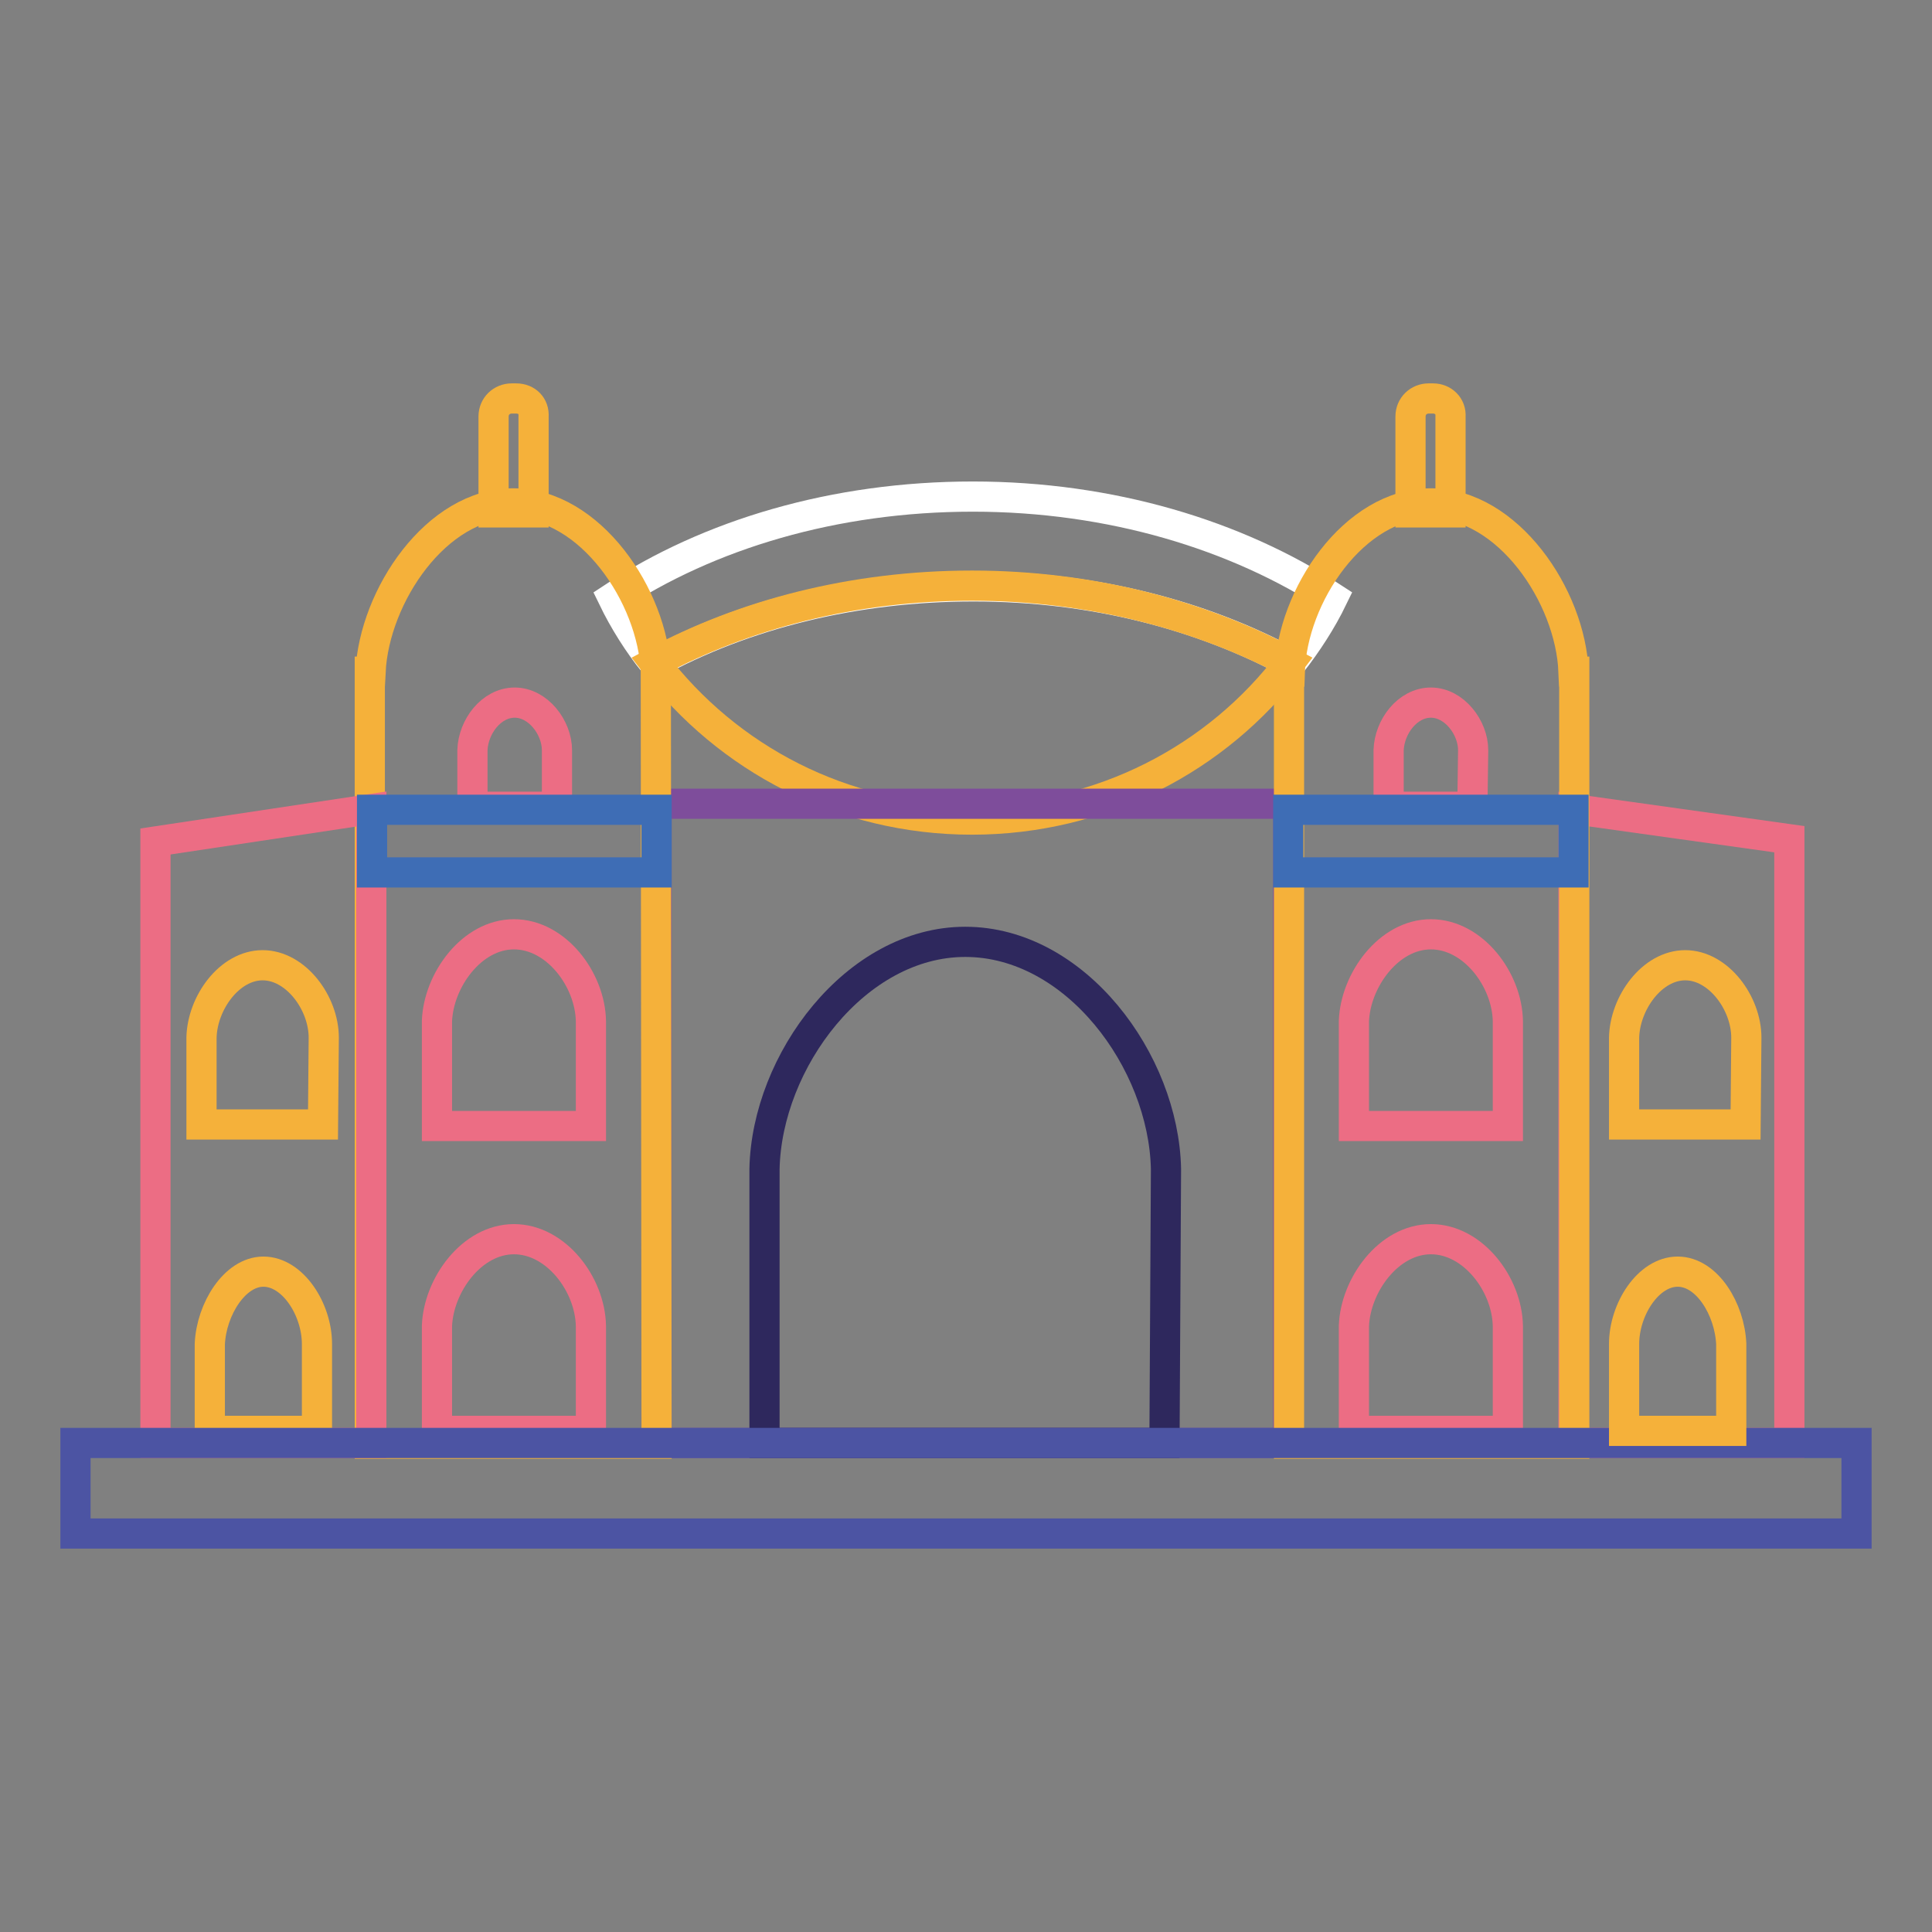 <?xml version="1.0" encoding="utf-8"?>
<!-- Svg Vector Icons : http://www.onlinewebfonts.com/icon -->
<!DOCTYPE svg PUBLIC "-//W3C//DTD SVG 1.1//EN" "http://www.w3.org/Graphics/SVG/1.1/DTD/svg11.dtd">
<svg version="1.1" xmlns="http://www.w3.org/2000/svg" xmlns:xlink="http://www.w3.org/1999/xlink" x="0px" y="0px" viewBox="0 0 256 256" enable-background="new 0 0 256 256" xml:space="preserve">
<rect x="0" y="0" width="256" height="256" fill="#808080" stroke="none"/>
<g> <path stroke-width="4" fill-opacity="0" stroke="#ec6d84"  d="M237.1,191.2h-28.6v-84l28.6,4V191.2z"/> <path stroke-width="4" fill-opacity="0" stroke="#ffffff"  d="M129,77.7c15.8,0,30.3,3.8,42.1,10.2c2.1-2.7,4-5.6,5.5-8.7c-12.7-8.3-29.4-13.4-47.7-13.4s-35,5-47.7,13.4 c1.5,3.1,3.4,6.1,5.5,8.7C98.6,81.4,113.2,77.7,129,77.7z"/> <path stroke-width="4" fill-opacity="0" stroke="#f5b13a"  d="M86.7,87.8c9.7,12.7,24.9,20.8,42.1,20.8c17.1,0,32.5-8.1,42.1-20.8c-11.8-6.3-26.4-10.2-42.1-10.2 S98.6,81.4,86.7,87.8z"/> <path stroke-width="4" fill-opacity="0" stroke="#7e4d9b"  d="M87,106.5h83.7v84.7H87V106.5z"/> <path stroke-width="4" fill-opacity="0" stroke="#f5b13a"  d="M208.5,89c-0.4-10-8.7-22.3-18.9-22.3c-10.2,0-18.4,12.3-18.7,22.3h-0.1v102.3h37.8V89z M86.9,89 c-0.4-10-8.7-22.3-18.9-22.3c-10.2,0-18.4,12.3-18.9,22.3H49v102.3H87L86.9,89z"/> <path stroke-width="4" fill-opacity="0" stroke="#2e285d"  d="M154.5,154.9c-0.3-14.3-12-30.1-26.6-30.1c-14.5,0-26.3,15.8-26.6,30.1v36.3h53L154.5,154.9z"/> <path stroke-width="4" fill-opacity="0" stroke="#ec6d84"  d="M78.3,135.3c-0.1-5.5-4.6-11.5-10.2-11.5c-5.6,0-10,6.1-10.2,11.5v13.9h20.4V135.3z M73.8,99.4 c0-3-2.5-6.3-5.6-6.3c-3.1,0-5.5,3.2-5.6,6.3v7.5h11.2V99.4L73.8,99.4z M195.2,99.4c0-3-2.5-6.3-5.6-6.3c-3.1,0-5.5,3.2-5.6,6.3 v7.5h11.1L195.2,99.4L195.2,99.4z M78.3,175.7c-0.1-5.5-4.6-11.5-10.2-11.5c-5.6,0-10,6.1-10.2,11.5v13.9h20.4V175.7z M199.8,135.3 c-0.1-5.5-4.6-11.5-10.2-11.5c-5.6,0-10,6.1-10.2,11.5v13.9h20.4V135.3z M199.8,175.7c-0.1-5.5-4.6-11.5-10.2-11.5 c-5.6,0-10,6.1-10.2,11.5v13.9h20.4V175.7z"/> <path stroke-width="4" fill-opacity="0" stroke="#f5b13a"  d="M231.4,137.5c0-4.6-3.7-9.6-8.1-9.6c-4.4,0-8,5-8.1,9.6V149h16.1L231.4,137.5L231.4,137.5z"/> <path stroke-width="4" fill-opacity="0" stroke="#ec6d84"  d="M20.6,191.2h28.6v-84l-28.6,4.3V191.2z"/> <path stroke-width="4" fill-opacity="0" stroke="#3e6db5"  d="M49.3,107.3H87v8.3H49.3V107.3z M170.7,107.3h37.8v8.3h-37.8V107.3z"/> <path stroke-width="4" fill-opacity="0" stroke="#f5b13a"  d="M42.9,137.5c0-4.6-3.7-9.6-8.1-9.6c-4.4,0-8,5-8.1,9.6V149h16.1L42.9,137.5z M42,178.1 c0-4.6-3.2-9.6-7.1-9.6c-3.8,0-6.9,5-7.1,9.6v11.5H42V178.1L42,178.1z"/> <path stroke-width="4" fill-opacity="0" stroke="#4c54a3"  d="M10,191.2h236v12H10V191.2z"/> <path stroke-width="4" fill-opacity="0" stroke="#f5b13a"  d="M68.4,52.8h-0.6c-1.3,0-2.4,1-2.4,2.4v12.7h5.3V55.2C70.8,53.8,69.8,52.8,68.4,52.8z M189.9,52.8h-0.6 c-1.3,0-2.4,1-2.4,2.4v12.7h5.3V55.2C192.3,53.8,191.2,52.8,189.9,52.8z M215.2,178.1c0-4.6,3.2-9.6,7.1-9.6s6.9,5,7.1,9.6v11.5 h-14.2V178.1L215.2,178.1z"/></g>
</svg>